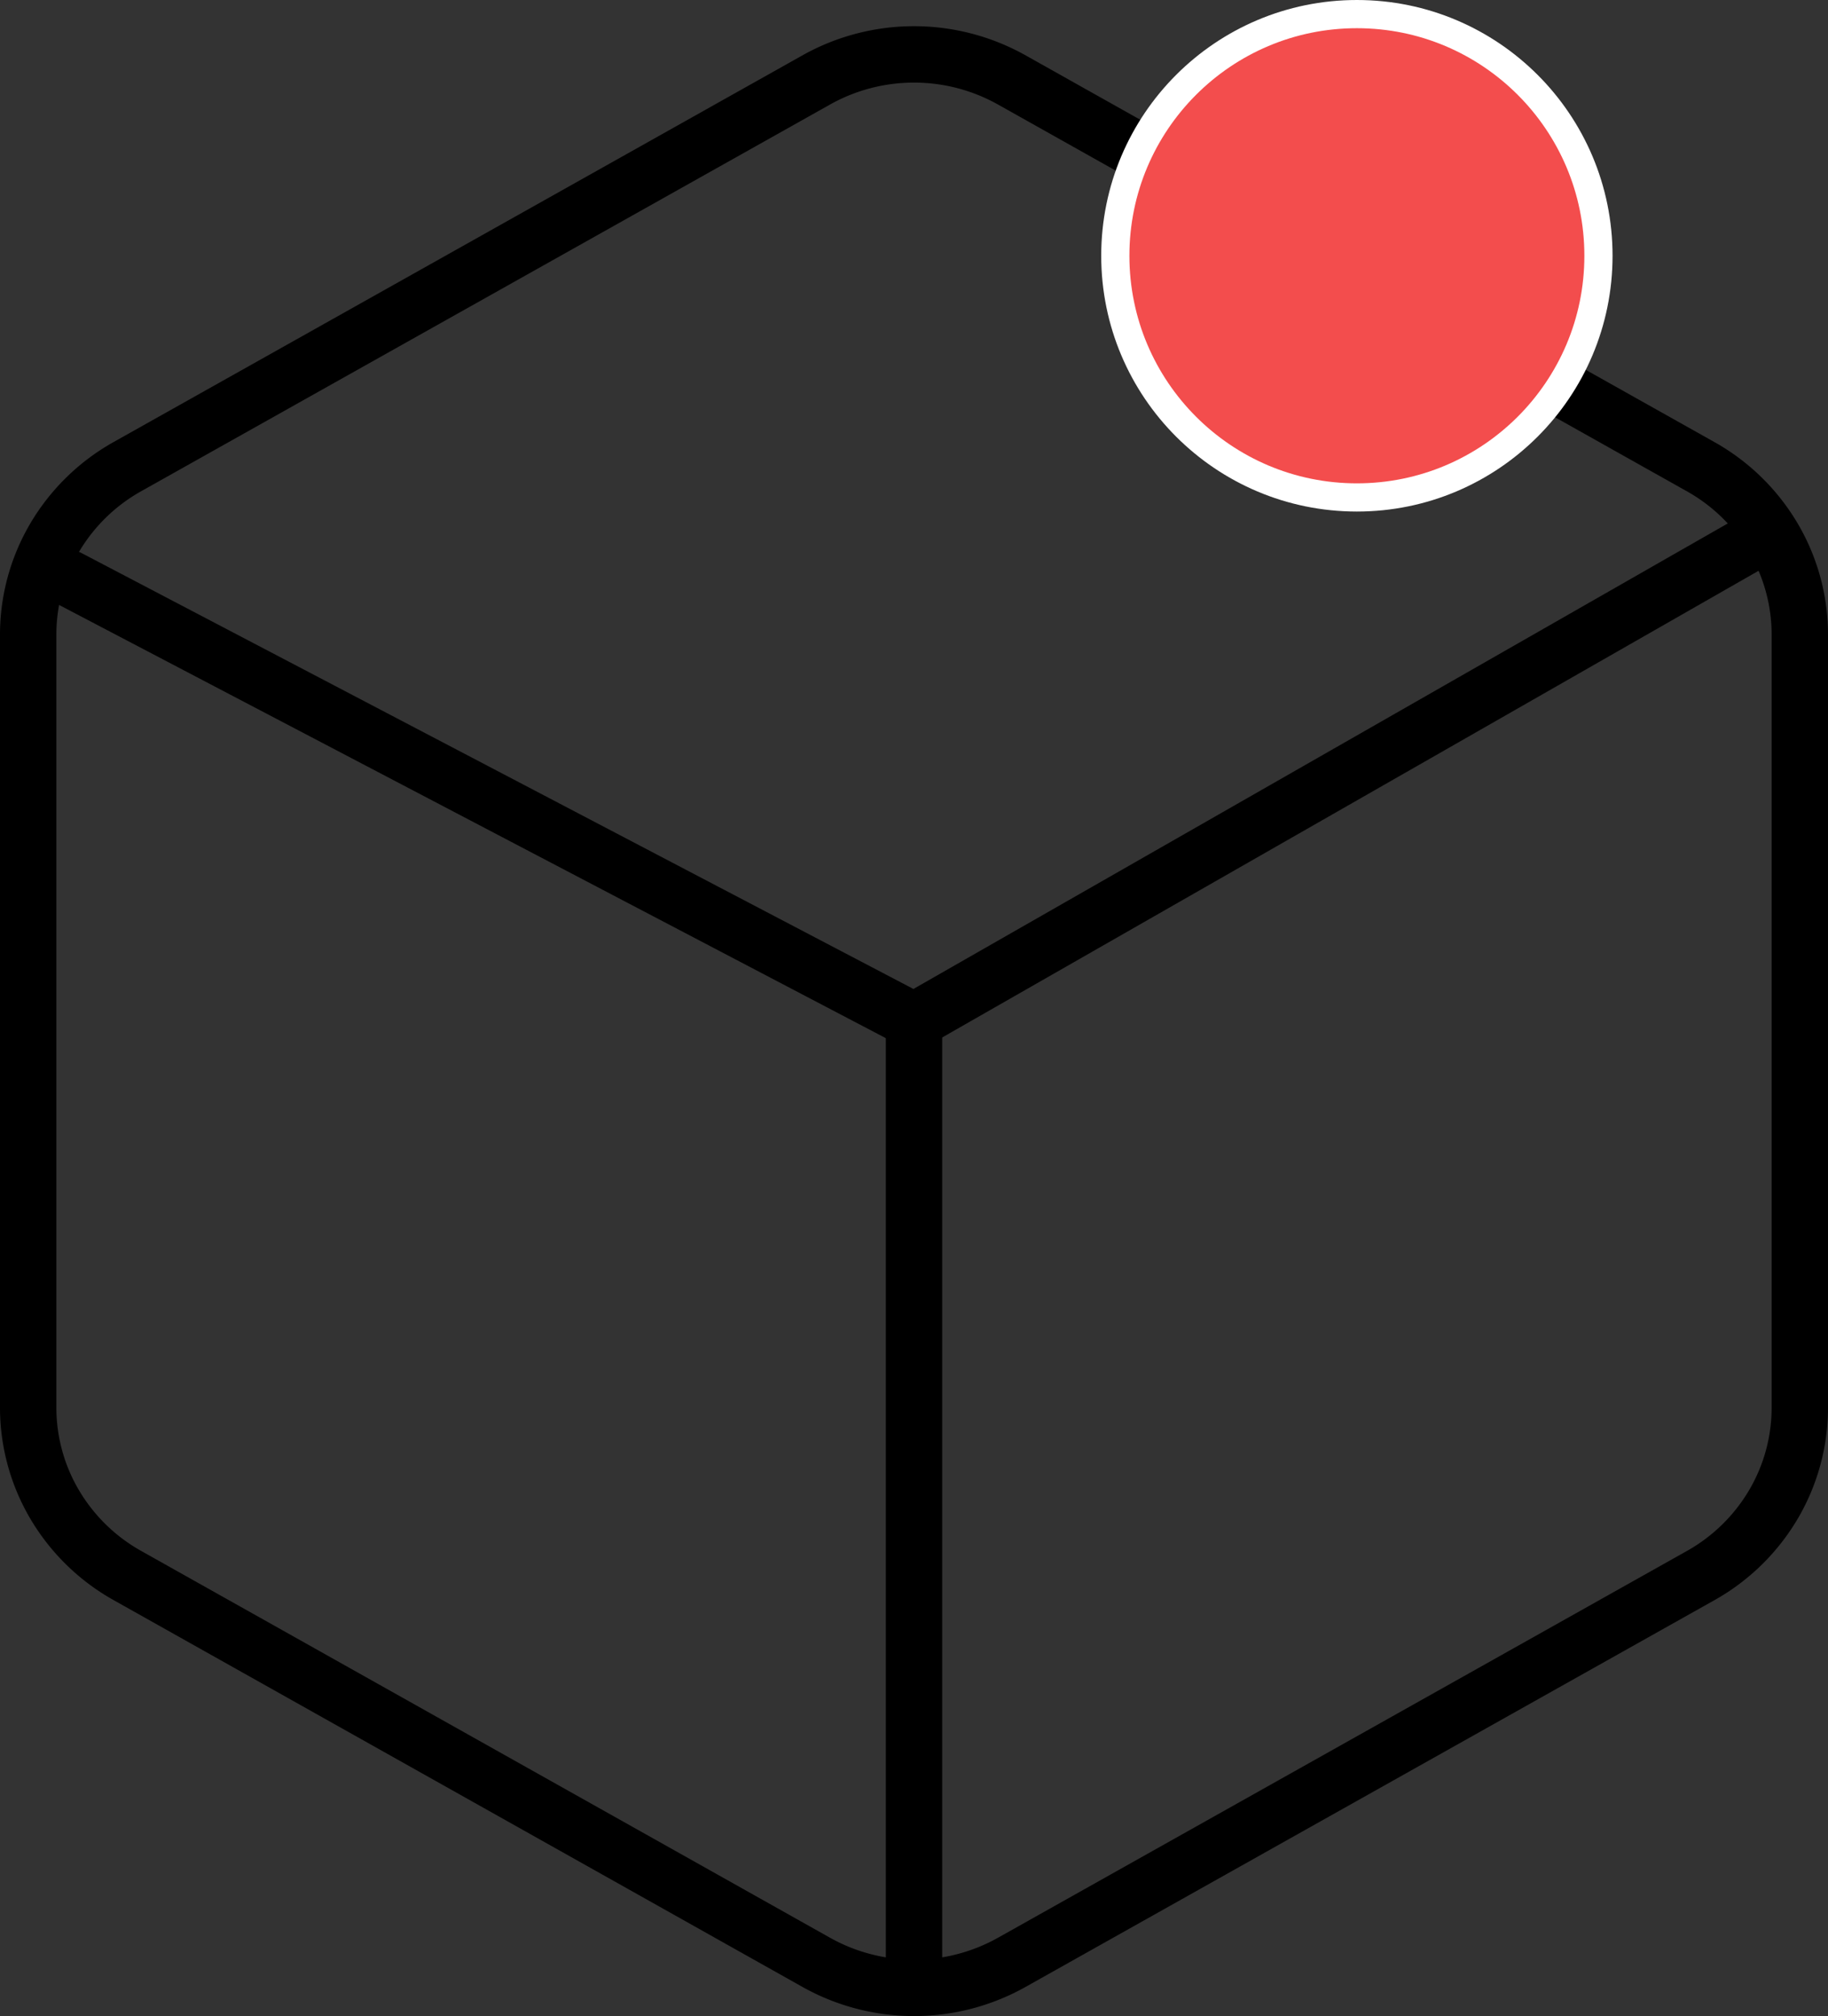 <svg xmlns="http://www.w3.org/2000/svg" width="64.857" height="71.5" viewBox="0 0 64.857 71.5">
  <rect x="0" y="0" width="64.857" height="71.5" fill="#333333" stroke="none"/>
  <g id="real-time-inventory" transform="translate(-4 -3)">
    <path id="Path_442732" data-name="Path 442732" d="M67.857,52V24.569a6.763,6.763,0,0,0-.937-3.425,6.922,6.922,0,0,0-2.555-2.507L39.921,4.919a7.095,7.095,0,0,0-6.984,0L8.492,18.636a6.922,6.922,0,0,0-2.555,2.507A6.764,6.764,0,0,0,5,24.569V52a6.764,6.764,0,0,0,.937,3.425,6.922,6.922,0,0,0,2.555,2.507L32.937,71.653a7.095,7.095,0,0,0,6.984,0L64.365,57.935a6.923,6.923,0,0,0,2.555-2.507A6.763,6.763,0,0,0,67.857,52Z" transform="translate(0 0.929)" fill="none" stroke="#000" stroke-linecap="round" stroke-linejoin="round" stroke-width="2"/>
    <path id="Path_442733" data-name="Path 442733" d="M5.5,11.429l30,15.714L65.5,10" transform="translate(0.929 12.071)" fill="none" stroke="#000" stroke-linecap="round" stroke-linejoin="round" stroke-width="2"/>
    <path id="Path_442734" data-name="Path 442734" d="M16,50.286V16" transform="translate(20.429 23.214)" fill="none" stroke="#000" stroke-linecap="round" stroke-linejoin="round" stroke-width="2"/>
    <circle id="Ellipse_129" data-name="Ellipse 129" cx="8.571" cy="8.571" r="8.571" transform="translate(43.571 3.5)" fill="#f34d4d" stroke="#fff" stroke-width="1"/>
  </g>
</svg>
